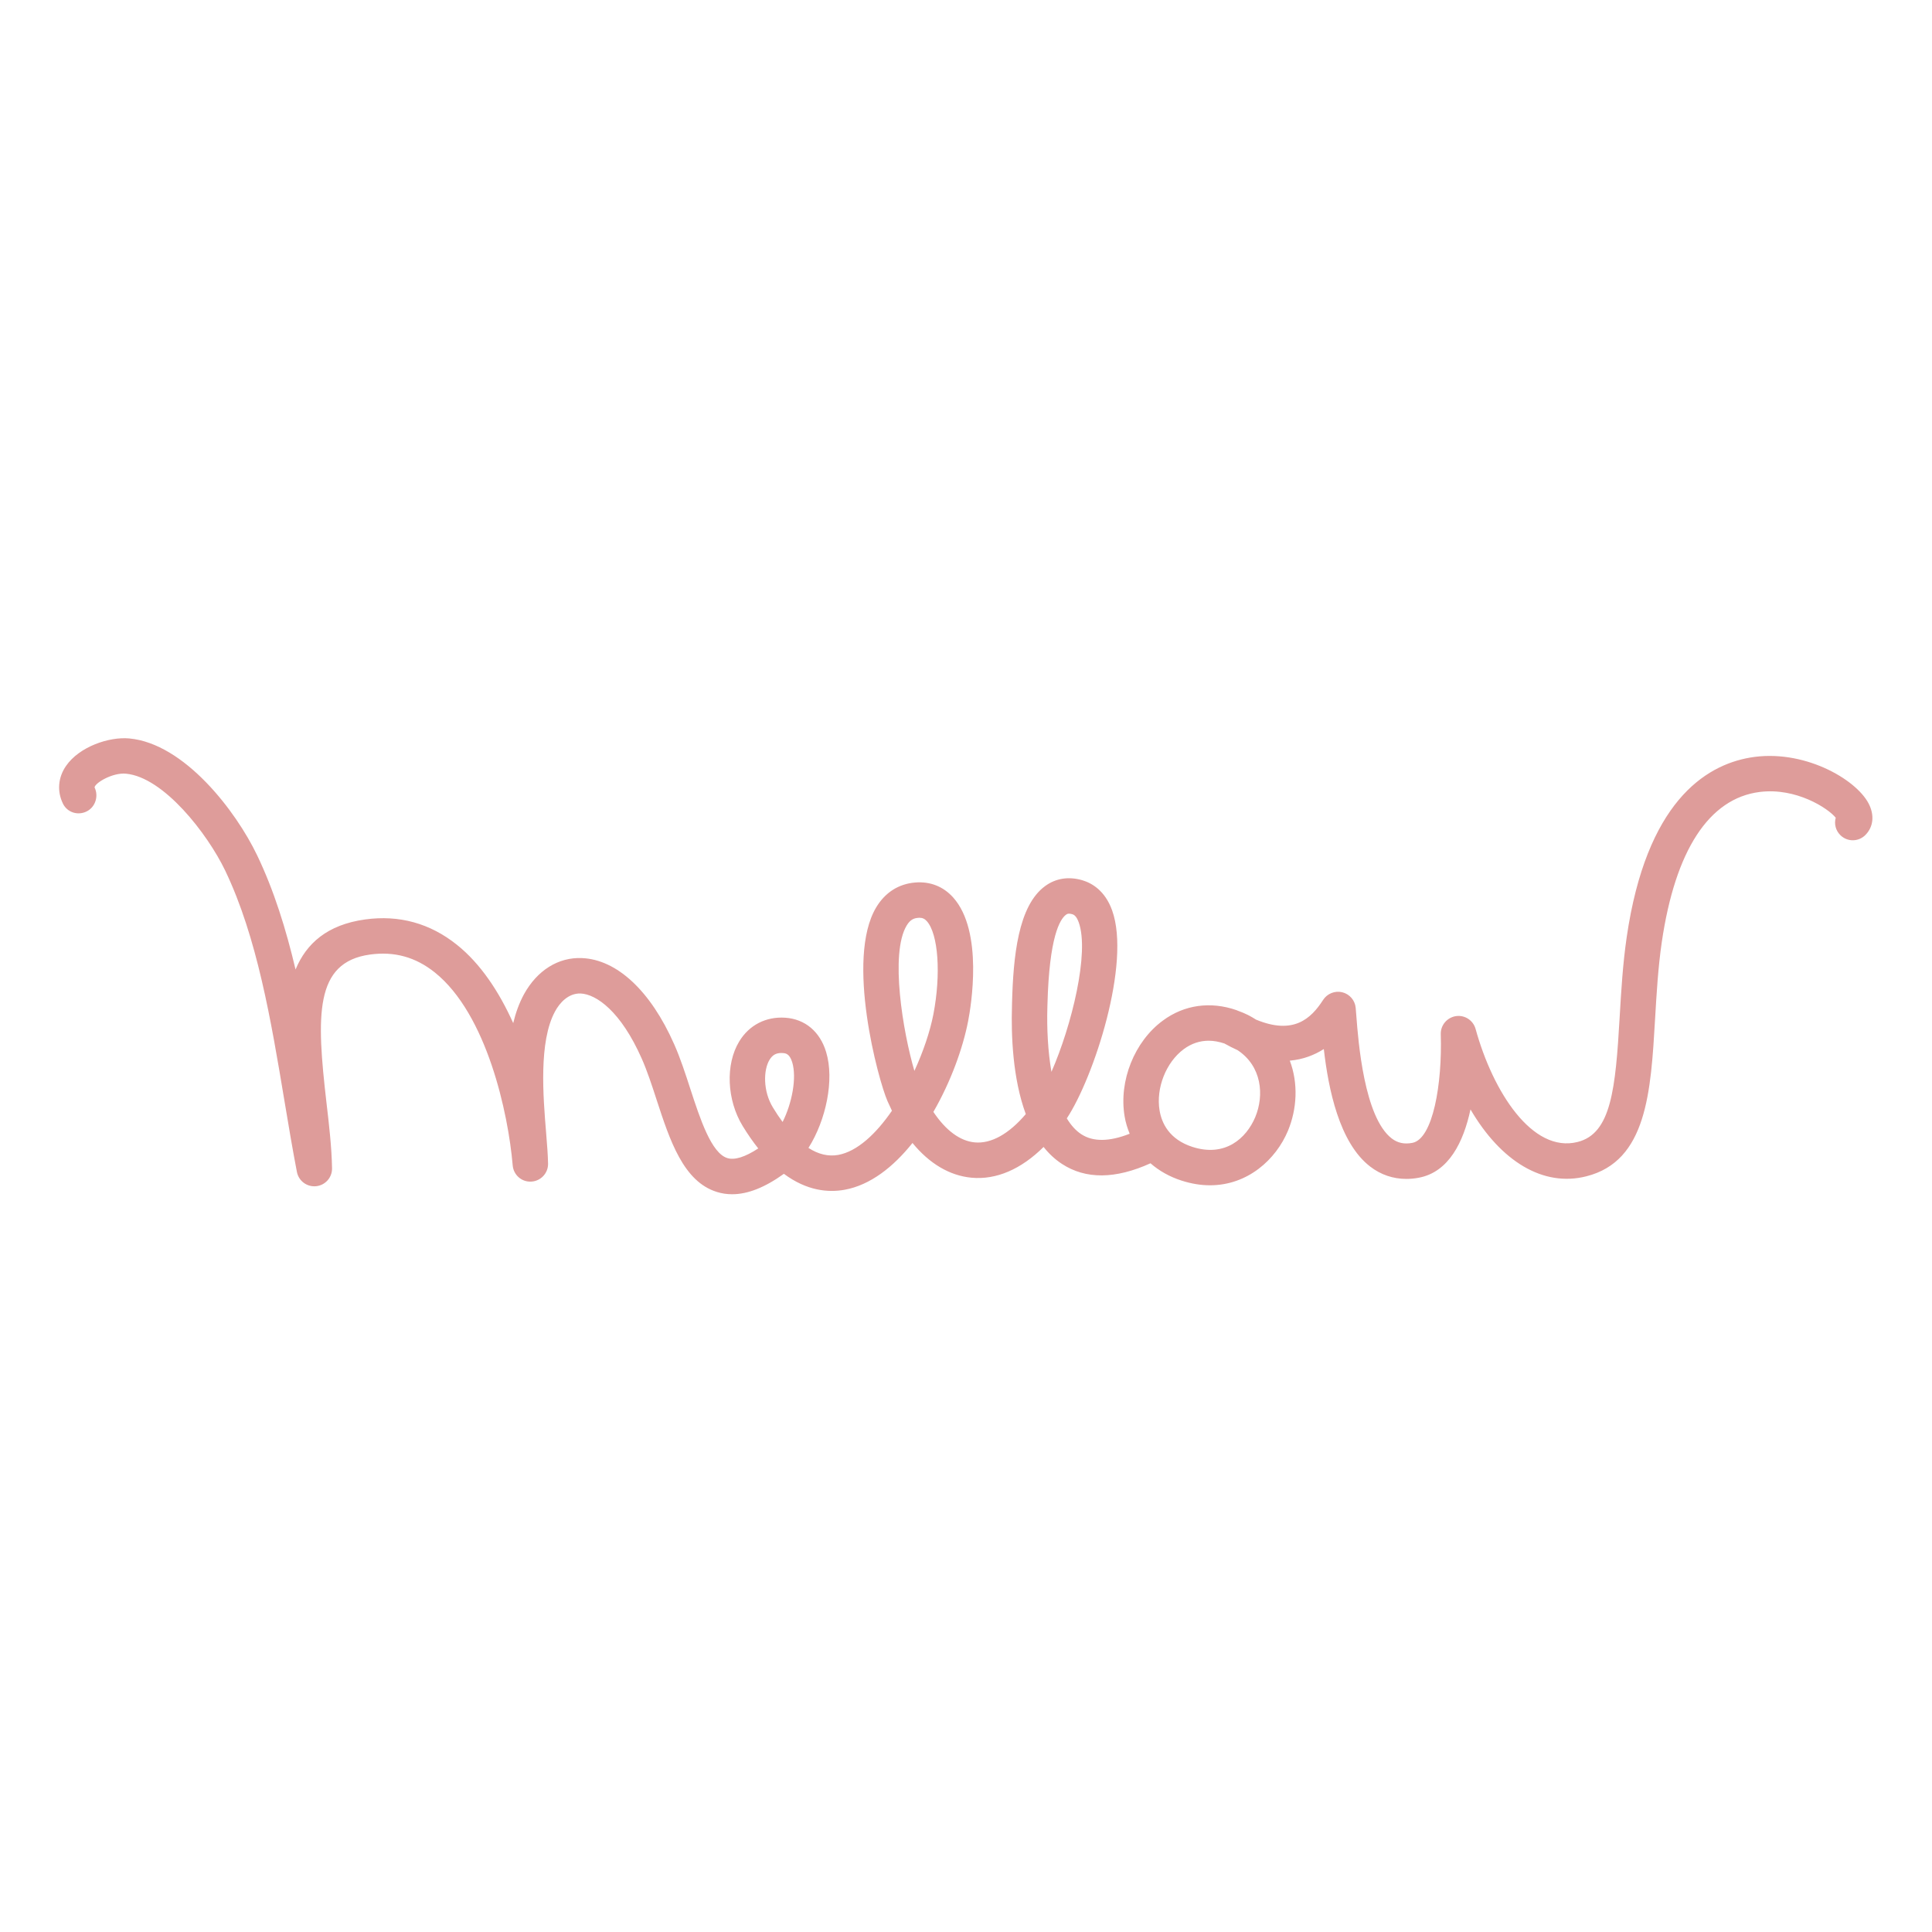 <?xml version="1.0" encoding="UTF-8" standalone="no"?>
<svg
   xmlns:dc="http://purl.org/dc/elements/1.1/"
   xmlns:cc="http://creativecommons.org/ns#"
   xmlns:rdf="http://www.w3.org/1999/02/22-rdf-syntax-ns#"
   xmlns:svg="http://www.w3.org/2000/svg"
   xmlns="http://www.w3.org/2000/svg"
   xmlns:sodipodi="http://sodipodi.sourceforge.net/DTD/sodipodi-0.dtd"
   xmlns:inkscape="http://www.inkscape.org/namespaces/inkscape"
   version="1.1"
   id="svg2"
   xml:space="preserve"
   width="85.333"
   height="85.333"
   viewBox="0 0 85.333 85.333"
   sodipodi:docname="logo.ai"><defs
     id="defs6"><clipPath
       clipPathUnits="userSpaceOnUse"
       id="clipPath18"><path
         d="M 0,64 H 64 V 0 H 0 Z"
         id="path16" /></clipPath></defs><sodipodi:namedview
     pagecolor="#ffffff"
     bordercolor="#666666"
     borderopacity="1"
     objecttolerance="10"
     gridtolerance="10"
     guidetolerance="10"
     inkscape:pageopacity="0"
     inkscape:pageshadow="2"
     inkscape:window-width="640"
     inkscape:window-height="480"
     id="namedview4" /><g
     id="g10"
     inkscape:groupmode="layer"
     inkscape:label="logo"
     transform="matrix(1.333,0,0,-1.333,0,85.333)"><g
       id="g12"><g
         id="g14"
         clip-path="url(#clipPath18)"><g
           id="g20"
           transform="translate(41.593,27.003)"><path
             d="m 0,0 c -0.296,-0.706 -0.998,-1.337 -2.08,-0.99 -0.778,0.25 -1.024,0.798 -1.092,1.213 -0.122,0.739 0.215,1.591 0.801,2.026 0.254,0.188 0.532,0.28 0.828,0.28 0.169,0 0.342,-0.033 0.521,-0.092 C -0.874,2.354 -0.729,2.28 -0.588,2.217 0.221,1.683 0.299,0.718 0,0 M -6.754,1.497 C -6.872,2.181 -6.909,2.934 -6.889,3.63 l 0.003,0.109 c 0.059,2.231 0.411,2.816 0.616,2.966 0.02,0.014 0.046,0.034 0.099,0.034 0.027,0 0.063,-0.006 0.107,-0.018 0.036,-0.011 0.132,-0.039 0.214,-0.27 0.36,-1 -0.232,-3.421 -0.904,-4.954 m -4.541,0.032 c -0.377,1.282 -0.815,3.881 -0.258,4.814 0.124,0.209 0.255,0.247 0.38,0.257 0.015,0.003 0.031,0.003 0.045,0.003 0.102,0 0.174,-0.034 0.245,-0.113 0.381,-0.426 0.474,-1.755 0.216,-3.092 -0.11,-0.562 -0.331,-1.223 -0.628,-1.869 m -4.367,-1.692 c -0.107,0.144 -0.214,0.303 -0.319,0.477 -0.334,0.543 -0.32,1.245 -0.114,1.582 0.095,0.157 0.213,0.226 0.388,0.226 0.018,0 0.036,-10e-4 0.054,-0.002 0.088,-0.007 0.221,-0.015 0.31,-0.306 0.155,-0.514 -0.007,-1.357 -0.319,-1.977 M 20.32,10.394 C 19.889,11.213 18.142,12.21 16.396,11.911 14.889,11.652 12.956,10.409 12.307,5.962 12.177,5.069 12.124,4.178 12.074,3.317 11.936,0.932 11.795,-0.545 10.683,-0.825 9.178,-1.209 7.871,0.846 7.3,2.919 7.22,3.205 6.942,3.388 6.646,3.344 6.352,3.297 6.137,3.041 6.146,2.744 6.198,1.096 5.886,-0.728 5.203,-0.856 4.935,-0.906 4.719,-0.86 4.522,-0.71 3.606,-0.007 3.412,2.518 3.349,3.347 L 3.327,3.619 C 3.304,3.868 3.125,4.075 2.881,4.135 2.64,4.193 2.385,4.093 2.248,3.882 1.845,3.255 1.262,2.714 0.023,3.229 -0.05,3.275 -0.125,3.321 -0.207,3.364 -0.214,3.368 -0.224,3.371 -0.231,3.375 -0.236,3.379 -0.242,3.381 -0.248,3.385 -0.362,3.441 -0.478,3.488 -0.593,3.529 -0.602,3.533 -0.612,3.538 -0.622,3.542 -1.482,3.841 -2.357,3.722 -3.068,3.192 -4.005,2.5 -4.524,1.2 -4.331,0.031 c 0.033,-0.207 0.094,-0.399 0.169,-0.584 -0.674,-0.266 -1.211,-0.272 -1.601,-0.017 -0.186,0.12 -0.345,0.301 -0.482,0.526 0.895,1.354 2.132,5.139 1.502,6.891 -0.236,0.656 -0.67,0.906 -0.993,1.001 C -6.187,7.978 -6.609,7.912 -6.964,7.653 -7.858,7 -8.02,5.322 -8.06,3.769 L -8.062,3.663 C -8.091,2.704 -8.038,1.274 -7.604,0.098 -8.163,-0.56 -8.75,-0.889 -9.294,-0.84 c -0.49,0.045 -0.961,0.397 -1.372,1.01 0.578,1 0.978,2.114 1.151,3.006 0.095,0.487 0.514,2.974 -0.495,4.099 -0.328,0.367 -0.767,0.537 -1.261,0.496 -0.549,-0.046 -0.996,-0.332 -1.291,-0.826 -1.02,-1.709 0.072,-5.722 0.373,-6.411 0.049,-0.111 0.099,-0.22 0.15,-0.325 -0.527,-0.766 -1.151,-1.35 -1.78,-1.464 -0.327,-0.058 -0.656,0.019 -0.986,0.232 0.582,0.92 0.865,2.258 0.585,3.178 -0.204,0.677 -0.698,1.091 -1.352,1.136 -0.639,0.044 -1.198,-0.242 -1.527,-0.786 -0.463,-0.761 -0.413,-1.941 0.116,-2.805 0.171,-0.279 0.343,-0.525 0.514,-0.74 -0.432,-0.284 -0.783,-0.395 -1.023,-0.32 -0.531,0.162 -0.901,1.294 -1.227,2.292 -0.163,0.503 -0.332,1.022 -0.537,1.484 -0.78,1.764 -1.894,2.803 -3.054,2.851 -0.783,0.035 -1.488,-0.407 -1.925,-1.205 -0.156,-0.29 -0.272,-0.61 -0.353,-0.95 -0.468,1.042 -1.083,1.971 -1.867,2.597 -0.89,0.712 -1.914,0.994 -3.041,0.838 -1.259,-0.174 -1.949,-0.801 -2.304,-1.658 -0.315,1.332 -0.713,2.617 -1.273,3.784 -0.702,1.466 -2.411,3.704 -4.239,3.872 -0.663,0.061 -1.652,-0.27 -2.094,-0.912 -0.265,-0.385 -0.301,-0.841 -0.1,-1.251 0.143,-0.29 0.492,-0.4 0.783,-0.256 0.29,0.143 0.405,0.506 0.263,0.797 0.021,0.154 0.602,0.496 1.04,0.454 1.248,-0.115 2.699,-1.984 3.289,-3.211 1.058,-2.21 1.52,-4.969 1.964,-7.636 0.137,-0.818 0.266,-1.592 0.412,-2.349 0.058,-0.299 0.333,-0.503 0.636,-0.473 0.305,0.031 0.533,0.289 0.528,0.593 -0.011,0.681 -0.098,1.444 -0.185,2.18 -0.332,2.88 -0.402,4.648 1.442,4.903 0.808,0.111 1.509,-0.082 2.147,-0.592 1.728,-1.383 2.436,-4.67 2.582,-6.394 0.027,-0.316 0.297,-0.556 0.615,-0.537 0.316,0.016 0.563,0.28 0.557,0.596 -0.005,0.285 -0.033,0.63 -0.065,1.029 -0.099,1.201 -0.247,3.017 0.296,4.013 0.151,0.281 0.437,0.605 0.843,0.595 0.53,-0.022 1.341,-0.6 2.028,-2.154 0.181,-0.408 0.342,-0.897 0.496,-1.373 0.435,-1.331 0.884,-2.709 1.999,-3.05 0.162,-0.051 0.33,-0.075 0.503,-0.075 0.516,0 1.083,0.224 1.714,0.677 0.762,-0.567 1.471,-0.626 2.01,-0.529 0.853,0.154 1.616,0.756 2.251,1.551 0.561,-0.685 1.231,-1.083 1.955,-1.151 0.822,-0.077 1.646,0.282 2.389,1.019 0.174,-0.22 0.375,-0.41 0.61,-0.563 0.786,-0.514 1.773,-0.504 2.932,0.022 0.286,-0.25 0.633,-0.447 1.033,-0.575 0.328,-0.105 0.642,-0.154 0.938,-0.154 1.25,0 2.186,0.852 2.585,1.809 C 1.381,0.263 1.43,1.114 1.144,1.869 1.586,1.907 1.959,2.055 2.271,2.253 2.421,0.94 2.78,-0.854 3.81,-1.643 4.16,-1.912 4.567,-2.05 5.007,-2.05 c 0.136,0 0.272,0.013 0.414,0.04 0.991,0.188 1.478,1.18 1.71,2.263 1.006,-1.723 2.412,-2.581 3.84,-2.216 2.004,0.505 2.135,2.792 2.276,5.211 0.049,0.837 0.099,1.702 0.222,2.546 0.445,3.043 1.565,4.764 3.242,4.977 1.208,0.153 2.267,-0.538 2.522,-0.853 -0.057,-0.2 -0.004,-0.426 0.157,-0.581 0.234,-0.227 0.604,-0.22 0.83,0.013 0.265,0.271 0.301,0.662 0.1,1.044"
             style="fill:#de9c9a;fill-opacity:1;fill-rule:nonzero;stroke:none"
             id="path22" /></g></g></g></g></svg>

